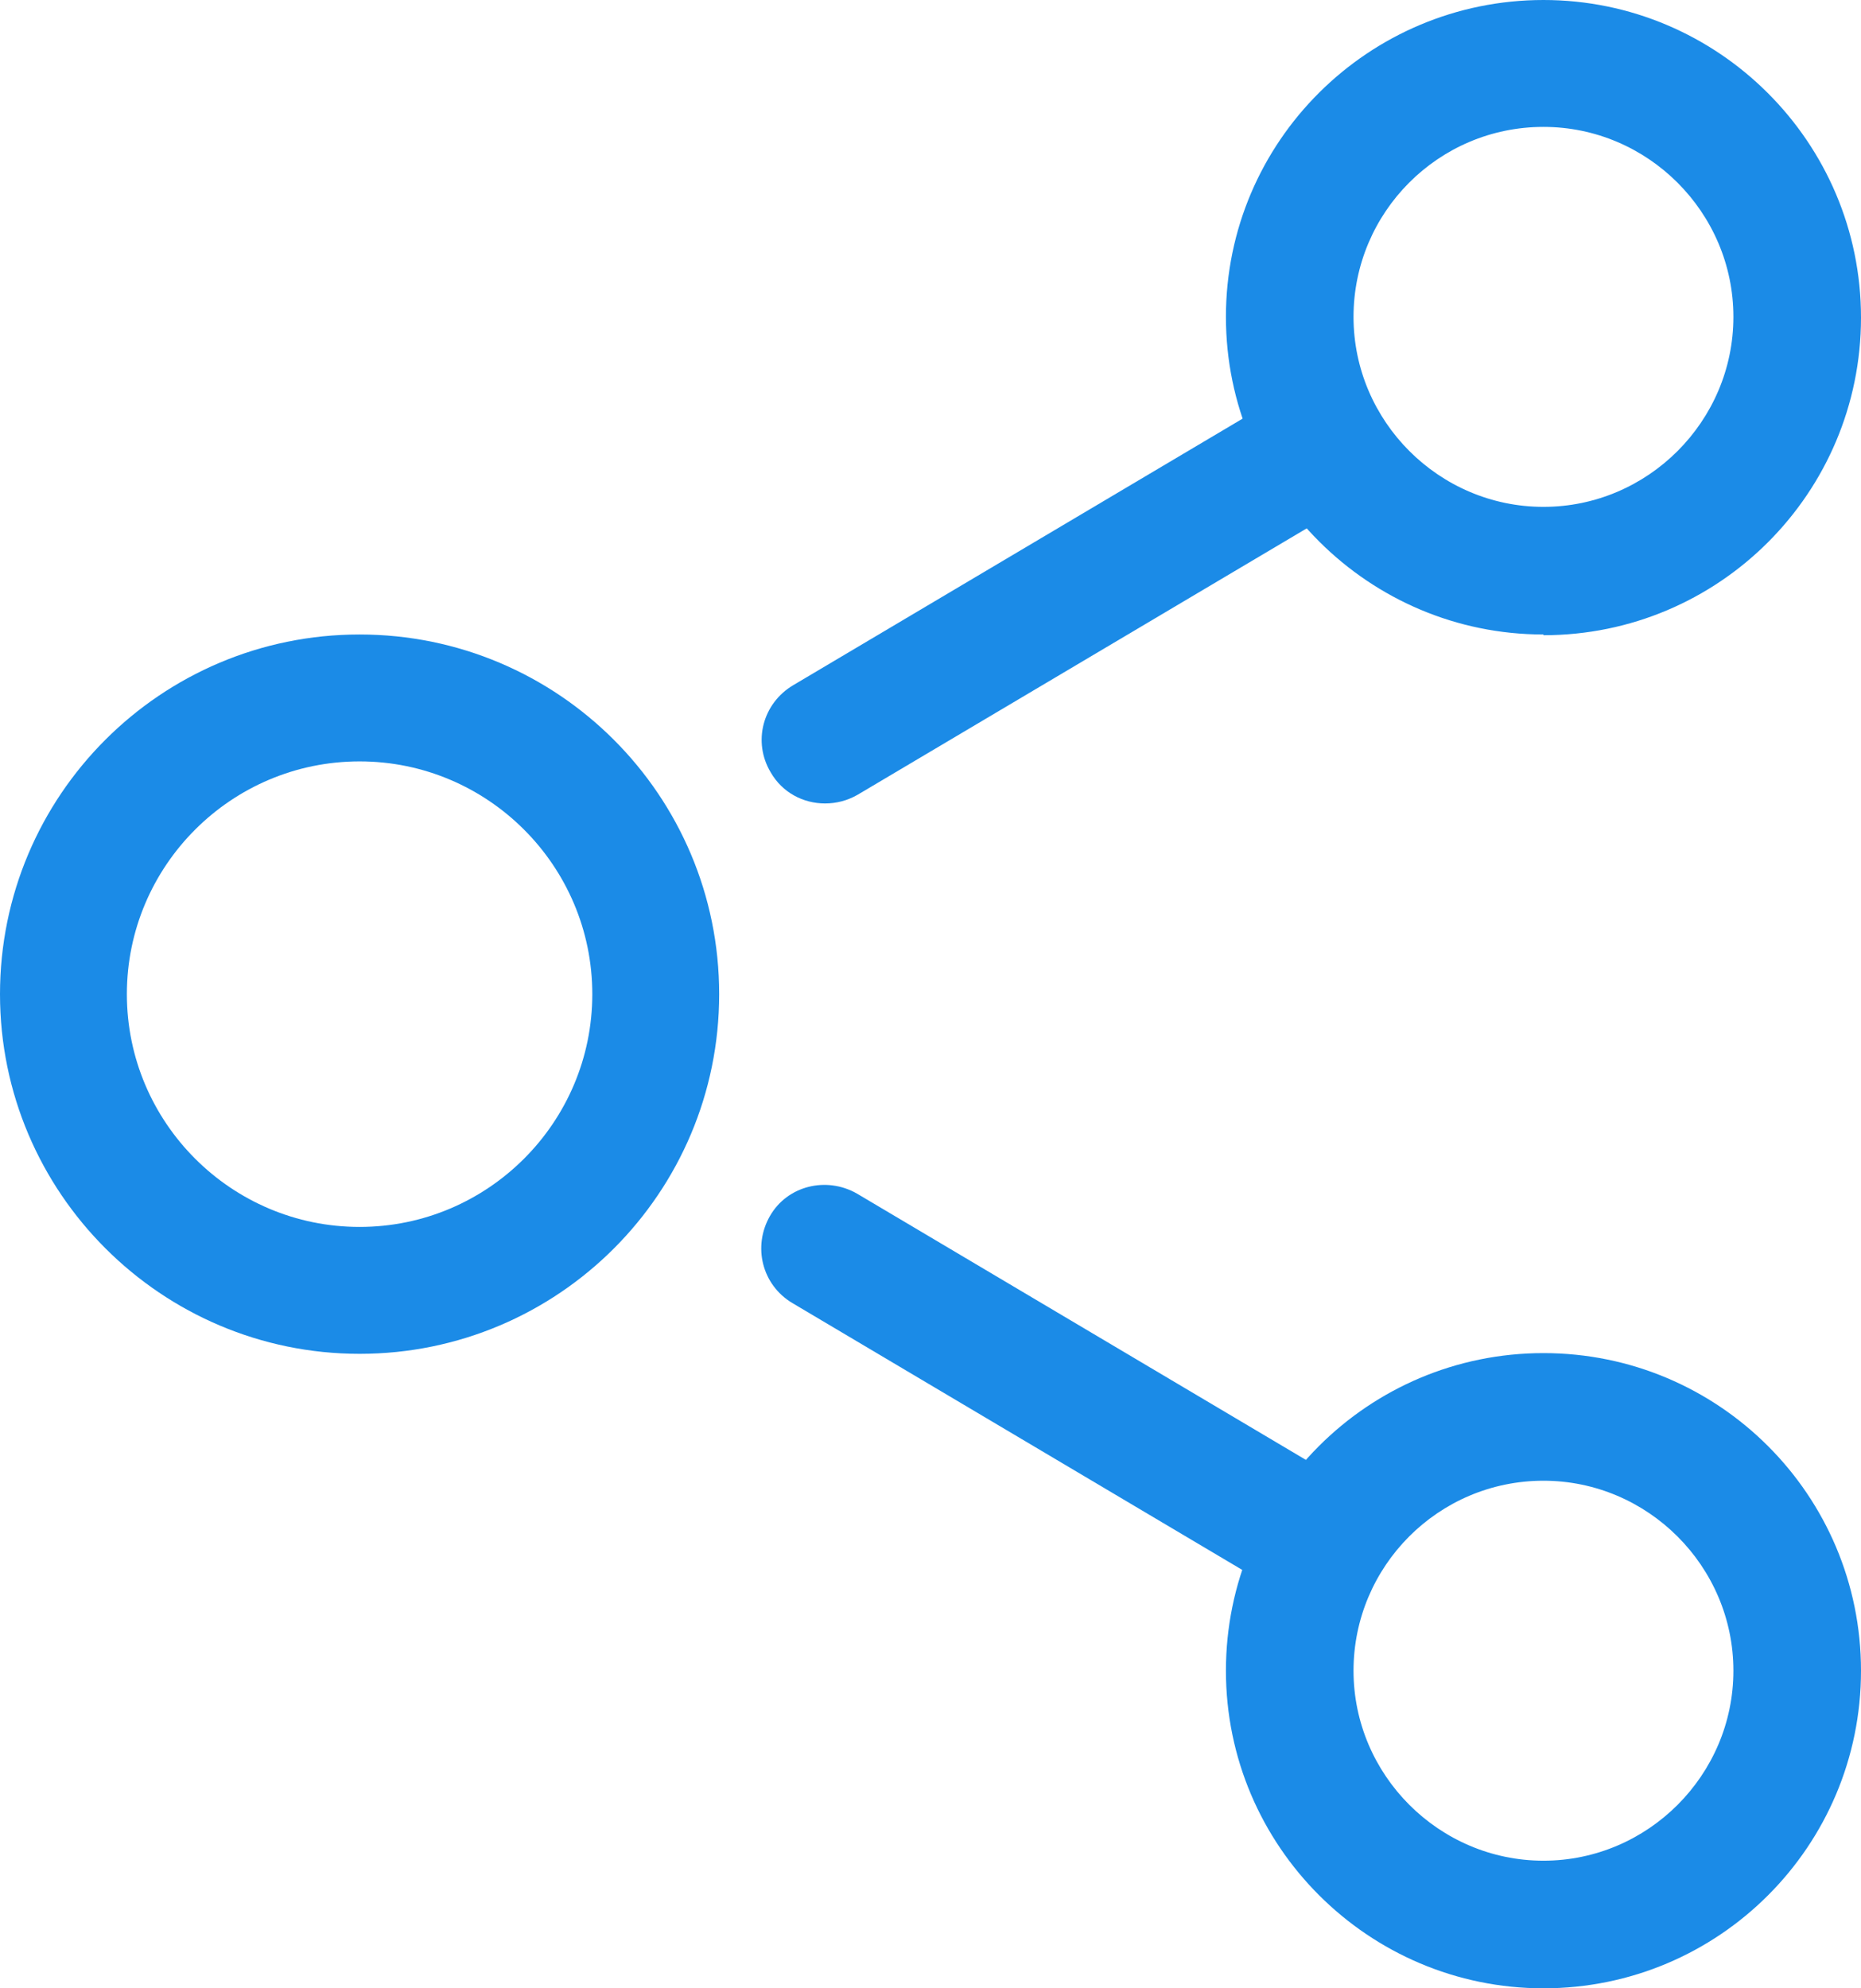 <?xml version="1.0" encoding="UTF-8"?><svg id="Layer_1" xmlns="http://www.w3.org/2000/svg" viewBox="0 0 25.67 27.42"><defs><style>.cls-1{fill:#1b8be7;}</style></defs><path class="cls-1" d="M11.38,11.08c-.3,0-.59-.15-.75-.43-.25-.42-.11-.95,.31-1.2l6.88-4.08c.42-.25,.95-.11,1.2,.31,.25,.42,.11,.95-.31,1.2l-6.88,4.08c-.14,.08-.29,.12-.45,.12Z"/><path class="cls-1" d="M18.26,22.17c-.15,0-.31-.04-.45-.12l-6.88-4.08c-.42-.25-.55-.78-.31-1.2s.78-.55,1.2-.31l6.88,4.08c.42,.25,.55,.78,.31,1.2-.16,.28-.46,.43-.75,.43Z"/><path class="cls-1" d="M4.96,18.67c-2.73,0-4.96-2.22-4.96-4.96s2.22-4.96,4.96-4.96,4.96,2.22,4.96,4.96-2.22,4.96-4.96,4.96Zm0-8.17c-1.77,0-3.21,1.44-3.21,3.21s1.44,3.21,3.21,3.21,3.21-1.44,3.21-3.21-1.44-3.21-3.21-3.21Z"/><path class="cls-1" d="M21.29,8.75c-2.41,0-4.38-1.96-4.38-4.38S18.88,0,21.29,0s4.38,1.96,4.38,4.38-1.96,4.38-4.38,4.38Zm0-7c-1.45,0-2.62,1.18-2.62,2.62s1.18,2.62,2.62,2.62,2.62-1.18,2.62-2.62-1.18-2.62-2.62-2.62Z"/><path class="cls-1" d="M21.29,27.42c-2.41,0-4.38-1.96-4.38-4.38s1.96-4.38,4.38-4.38,4.38,1.96,4.38,4.38-1.96,4.38-4.38,4.38Zm0-7c-1.45,0-2.62,1.18-2.62,2.62s1.18,2.62,2.62,2.62,2.62-1.18,2.62-2.62-1.18-2.62-2.62-2.62Z"/></svg>